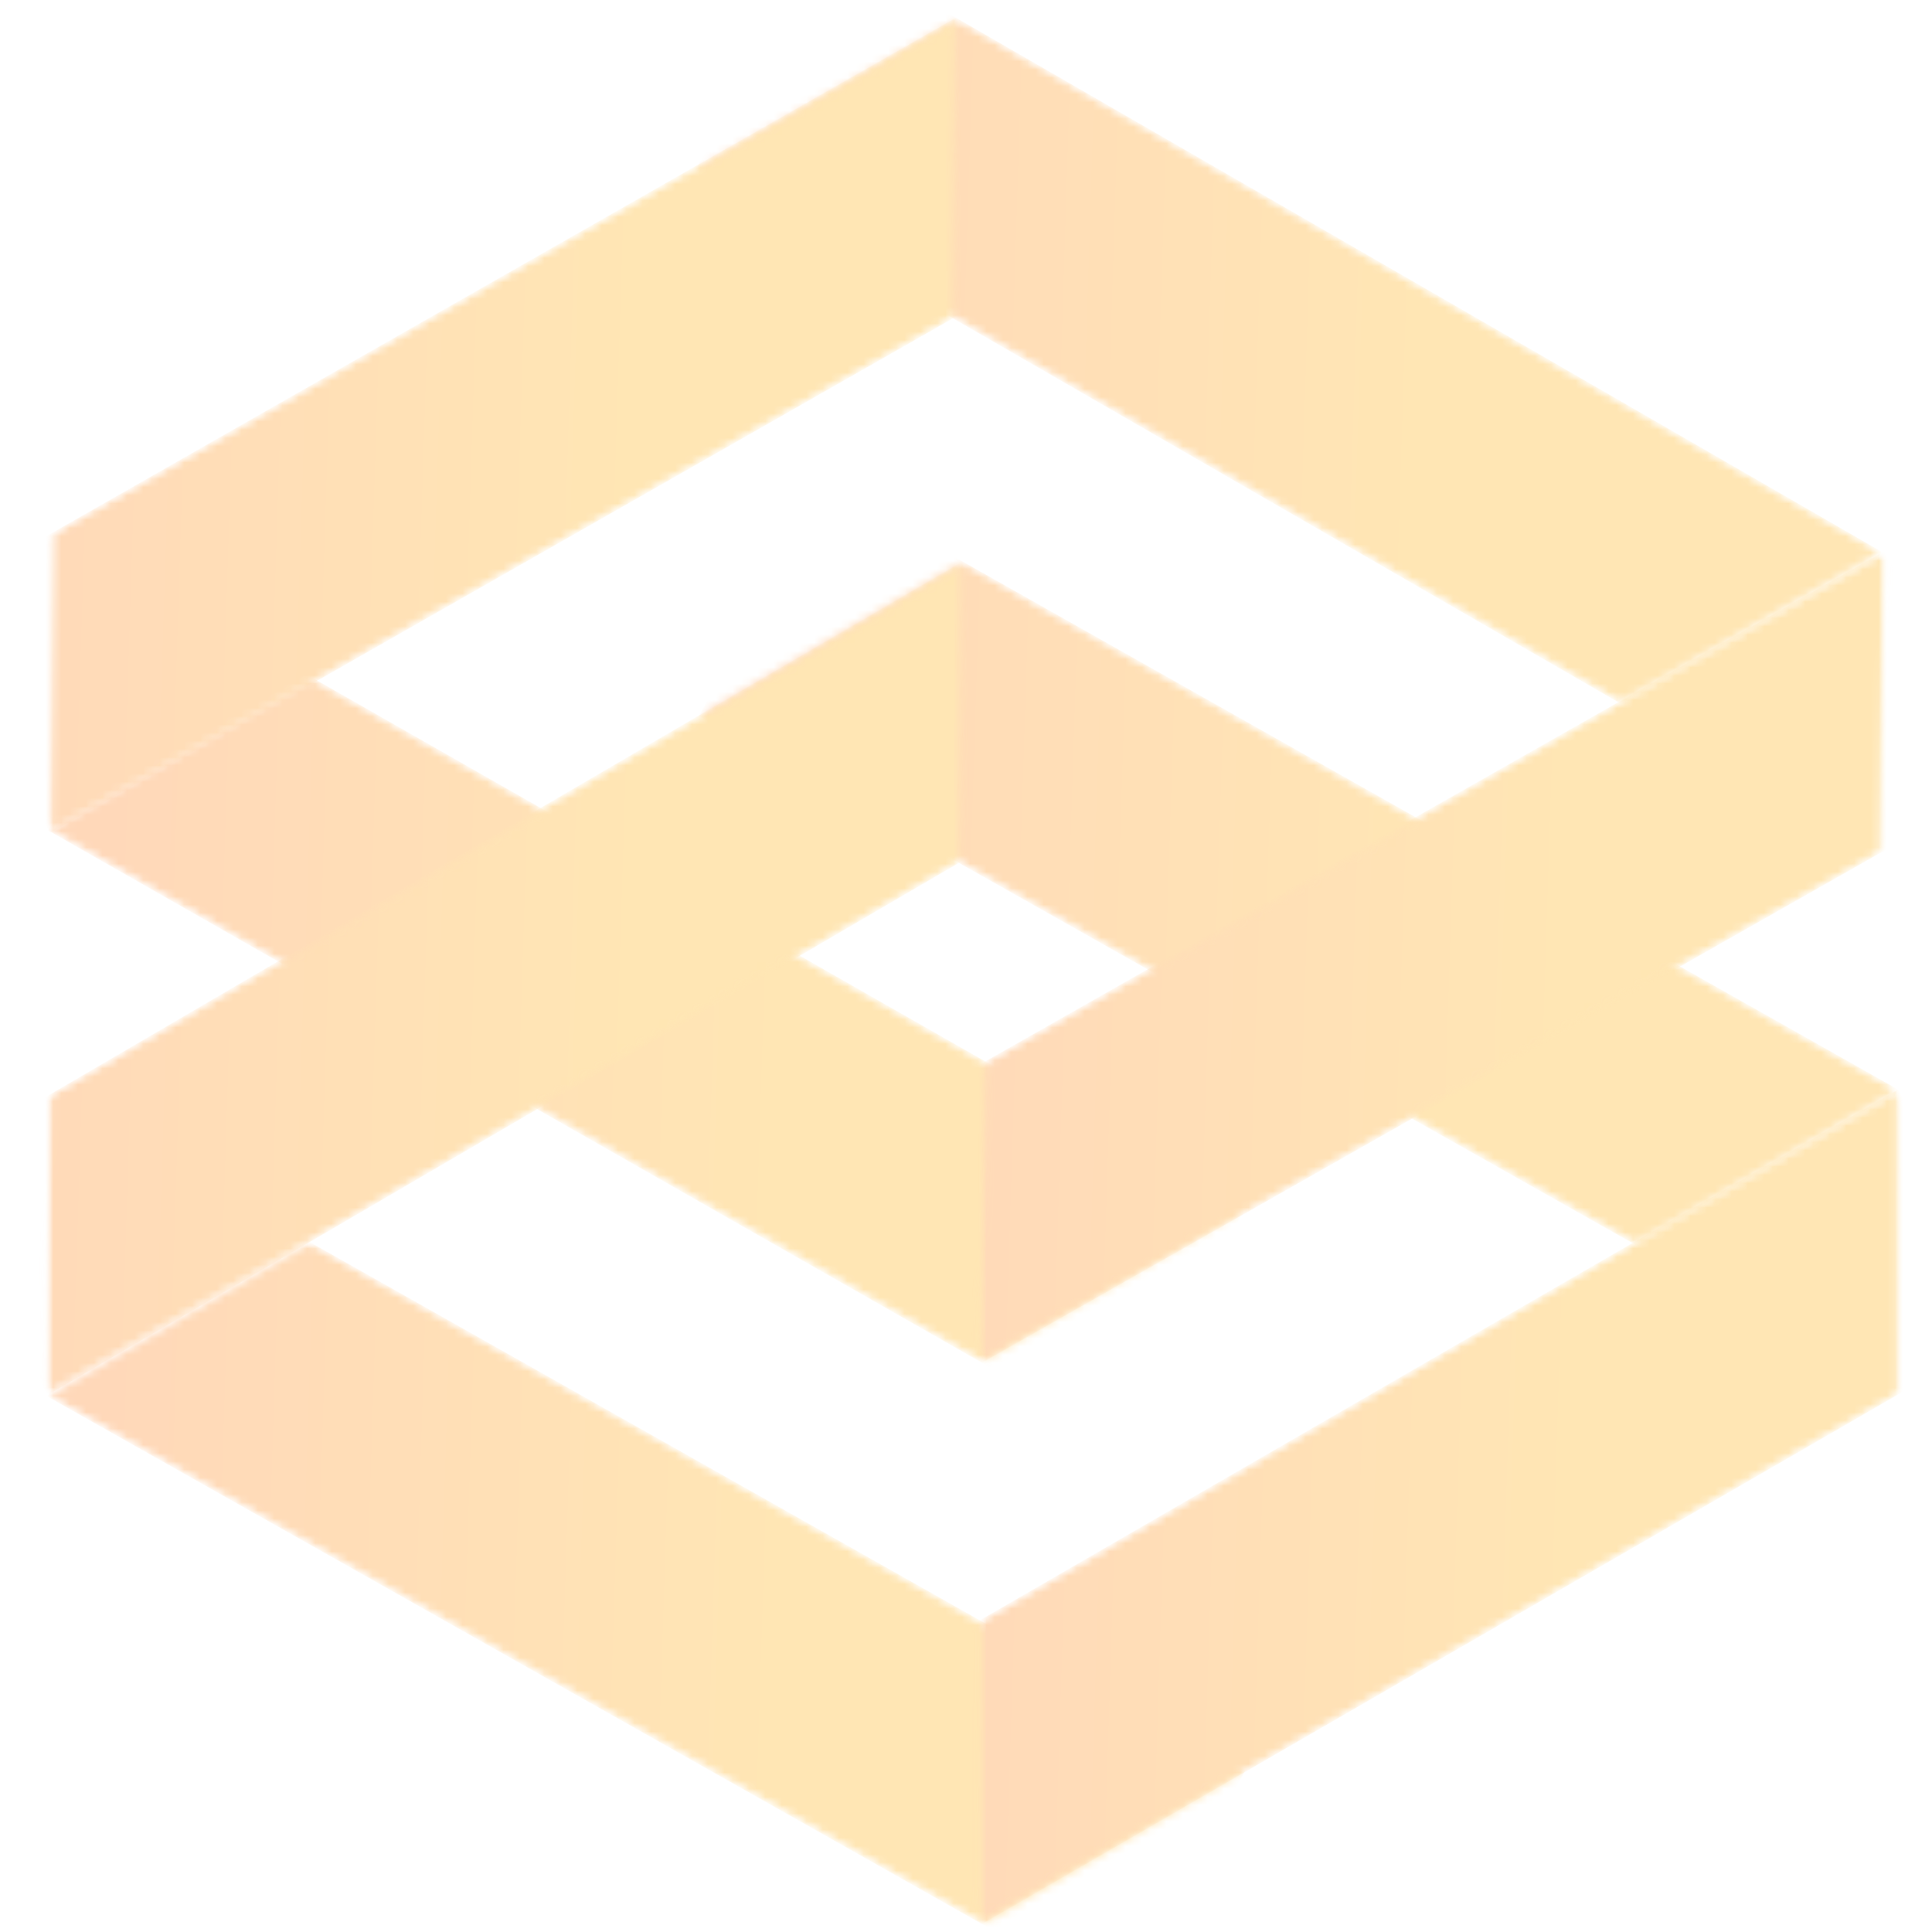 <svg width="236" height="236" viewBox="0 0 236 236" fill="none" xmlns="http://www.w3.org/2000/svg">
<mask id="mask0_835_455" style="mask-type:luminance" maskUnits="userSpaceOnUse" x="84" y="1" width="147" height="86">
<path d="M84.96 1.888H230.336V86.219H84.96V1.888Z" fill="white"/>
</mask>
<g mask="url(#mask0_835_455)">
<mask id="mask1_835_455" style="mask-type:luminance" maskUnits="userSpaceOnUse" x="84" y="-7" width="146" height="103">
<path d="M213.841 95.096L84.948 20.731L100.932 -6.974L229.825 67.39L213.841 95.096Z" fill="white"/>
</mask>
<g mask="url(#mask1_835_455)">
<mask id="mask2_835_455" style="mask-type:luminance" maskUnits="userSpaceOnUse" x="84" y="2" width="146" height="84">
<path d="M197.825 85.855L84.987 20.753L116.987 2.289L229.825 67.39L197.825 85.855Z" fill="white"/>
</mask>
<g mask="url(#mask2_835_455)">
<path d="M213.841 95.096L84.948 20.731L100.932 -6.974L229.825 67.39L213.841 95.096Z" fill="url(#paint0_linear_835_455)"/>
</g>
</g>
</g>
<mask id="mask3_835_455" style="mask-type:luminance" maskUnits="userSpaceOnUse" x="84" y="67" width="149" height="86">
<path d="M84.96 67.968H232.224V152.299H84.96V67.968Z" fill="white"/>
</mask>
<g mask="url(#mask3_835_455)">
<mask id="mask4_835_455" style="mask-type:luminance" maskUnits="userSpaceOnUse" x="85" y="59" width="147" height="103">
<path d="M216.001 161.205L85.248 87.401L101.111 59.297L231.865 133.099L216.001 161.205Z" fill="white"/>
</mask>
<g mask="url(#mask4_835_455)">
<mask id="mask5_835_455" style="mask-type:luminance" maskUnits="userSpaceOnUse" x="85" y="68" width="147" height="84">
<path d="M199.646 151.972L85.324 87.445L117.543 68.573L231.865 133.099L199.646 151.972Z" fill="white"/>
</mask>
<g mask="url(#mask5_835_455)">
<path d="M216.001 161.205L85.358 87.465L101.222 59.359L231.865 133.099L216.001 161.205Z" fill="url(#paint1_linear_835_455)"/>
</g>
</g>
</g>
<mask id="mask6_835_455" style="mask-type:luminance" maskUnits="userSpaceOnUse" x="5" y="82" width="148" height="85">
<path d="M5.664 82.443H152.299V166.773H5.664V82.443Z" fill="white"/>
</mask>
<g mask="url(#mask6_835_455)">
<mask id="mask7_835_455" style="mask-type:luminance" maskUnits="userSpaceOnUse" x="5" y="73" width="148" height="103">
<path d="M136.118 175.677L5.878 101.431L21.81 73.482L152.05 147.731L136.118 175.677Z" fill="white"/>
</mask>
<g mask="url(#mask7_835_455)">
<mask id="mask8_835_455" style="mask-type:luminance" maskUnits="userSpaceOnUse" x="5" y="82" width="148" height="85">
<path d="M119.874 166.419L5.917 101.453L38.092 82.765L152.051 147.731L119.874 166.419Z" fill="white"/>
</mask>
<g mask="url(#mask8_835_455)">
<path d="M136.118 175.677L5.878 101.431L21.81 73.482L152.05 147.731L136.118 175.677Z" fill="url(#paint2_linear_835_455)"/>
</g>
</g>
</g>
<mask id="mask9_835_455" style="mask-type:luminance" maskUnits="userSpaceOnUse" x="119" y="67" width="112" height="100">
<path d="M119.573 67.339H230.336V166.773H119.573V67.339Z" fill="white"/>
</mask>
<g mask="url(#mask9_835_455)">
<mask id="mask10_835_455" style="mask-type:luminance" maskUnits="userSpaceOnUse" x="104" y="67" width="142" height="100">
<path d="M104.142 138.864L230.215 67.309L245.912 94.965L119.839 166.52L104.142 138.864Z" fill="white"/>
</mask>
<g mask="url(#mask10_835_455)">
<mask id="mask11_835_455" style="mask-type:luminance" maskUnits="userSpaceOnUse" x="119" y="67" width="112" height="100">
<path d="M120.271 129.709L230.114 67.368L229.682 104.179L119.838 166.52L120.271 129.709Z" fill="white"/>
</mask>
<g mask="url(#mask11_835_455)">
<path d="M104.142 138.864L230.107 67.371L245.804 95.027L119.839 166.52L104.142 138.864Z" fill="url(#paint3_linear_835_455)"/>
</g>
</g>
</g>
<mask id="mask12_835_455" style="mask-type:luminance" maskUnits="userSpaceOnUse" x="5" y="1" width="113" height="101">
<path d="M5.664 1.888H117.056V101.952H5.664V1.888Z" fill="white"/>
</mask>
<g mask="url(#mask12_835_455)">
<mask id="mask13_835_455" style="mask-type:luminance" maskUnits="userSpaceOnUse" x="-10" y="2" width="143" height="100">
<path d="M-9.57 74.183L116.788 2.156L132.494 29.709L6.136 101.736L-9.57 74.183Z" fill="white"/>
</mask>
<g mask="url(#mask13_835_455)">
<mask id="mask14_835_455" style="mask-type:luminance" maskUnits="userSpaceOnUse" x="6" y="2" width="111" height="100">
<path d="M6.563 64.986L116.739 2.183L116.308 38.935L6.136 101.736L6.563 64.986Z" fill="white"/>
</mask>
<g mask="url(#mask14_835_455)">
<path d="M-9.57 74.183L116.788 2.156L132.494 29.709L6.136 101.736L-9.57 74.183Z" fill="url(#paint4_linear_835_455)"/>
</g>
</g>
</g>
<mask id="mask15_835_455" style="mask-type:luminance" maskUnits="userSpaceOnUse" x="5" y="151" width="148" height="85">
<path d="M5.664 151.669H152.299V235.371H5.664V151.669Z" fill="white"/>
</mask>
<g mask="url(#mask15_835_455)">
<mask id="mask16_835_455" style="mask-type:luminance" maskUnits="userSpaceOnUse" x="5" y="142" width="148" height="103">
<path d="M136.335 244.265L5.78 170.574L21.594 142.559L152.149 216.25L136.335 244.265Z" fill="white"/>
</mask>
<g mask="url(#mask16_835_455)">
<mask id="mask17_835_455" style="mask-type:luminance" maskUnits="userSpaceOnUse" x="5" y="151" width="148" height="85">
<path d="M120.053 235.076L5.819 170.596L37.915 151.773L152.149 216.25L120.053 235.076Z" fill="white"/>
</mask>
<g mask="url(#mask17_835_455)">
<path d="M136.335 244.265L5.78 170.574L21.594 142.559L152.149 216.25L136.335 244.265Z" fill="url(#paint5_linear_835_455)"/>
</g>
</g>
</g>
<mask id="mask18_835_455" style="mask-type:luminance" maskUnits="userSpaceOnUse" x="119" y="132" width="114" height="104">
<path d="M119.573 132.789H232.224V235.371H119.573V132.789Z" fill="white"/>
</mask>
<g mask="url(#mask18_835_455)">
<mask id="mask19_835_455" style="mask-type:luminance" maskUnits="userSpaceOnUse" x="103" y="133" width="145" height="103">
<path d="M103.709 207.169L231.835 133.106L247.969 161.021L119.846 235.083L103.709 207.169Z" fill="white"/>
</mask>
<g mask="url(#mask19_835_455)">
<mask id="mask20_835_455" style="mask-type:luminance" maskUnits="userSpaceOnUse" x="119" y="133" width="113" height="103">
<path d="M119.804 197.866L231.801 133.124L231.845 170.34L119.846 235.083L119.804 197.866Z" fill="white"/>
</mask>
<g mask="url(#mask20_835_455)">
<path d="M103.709 207.169L231.835 133.106L247.969 161.021L119.846 235.083L103.709 207.169Z" fill="url(#paint6_linear_835_455)"/>
</g>
</g>
</g>
<mask id="mask21_835_455" style="mask-type:luminance" maskUnits="userSpaceOnUse" x="5" y="68" width="113" height="103">
<path d="M5.664 68.597H117.685V170.549H5.664V68.597Z" fill="white"/>
</mask>
<g mask="url(#mask21_835_455)">
<mask id="mask22_835_455" style="mask-type:luminance" maskUnits="userSpaceOnUse" x="-11" y="68" width="145" height="103">
<path d="M-10.074 143.146L117.55 68.61L133.463 95.858L5.839 170.397L-10.074 143.146Z" fill="white"/>
</mask>
<g mask="url(#mask22_835_455)">
<mask id="mask23_835_455" style="mask-type:luminance" maskUnits="userSpaceOnUse" x="5" y="68" width="113" height="103">
<path d="M6.069 133.716L117.476 68.651L117.245 105.33L5.838 170.397L6.069 133.716Z" fill="white"/>
</mask>
<g mask="url(#mask23_835_455)">
<path d="M-10.074 143.146L117.442 68.671L133.357 95.919L5.839 170.397L-10.074 143.146Z" fill="url(#paint7_linear_835_455)"/>
</g>
</g>
</g>
<defs>
<linearGradient id="paint0_linear_835_455" x1="91.467" y1="19.423" x2="175.209" y2="22.069" gradientUnits="userSpaceOnUse">
<stop stop-color="#FFD8B9"/>
<stop offset="1" stop-color="#FFE6B4"/>
</linearGradient>
<linearGradient id="paint1_linear_835_455" x1="91.951" y1="85.698" x2="176.632" y2="88.41" gradientUnits="userSpaceOnUse">
<stop stop-color="#FFD8B9"/>
<stop offset="1" stop-color="#FFE6B4"/>
</linearGradient>
<linearGradient id="paint2_linear_835_455" x1="12.456" y1="99.912" x2="96.945" y2="102.602" gradientUnits="userSpaceOnUse">
<stop stop-color="#FFD8B9"/>
<stop offset="1" stop-color="#FFE6B4"/>
</linearGradient>
<linearGradient id="paint3_linear_835_455" x1="110.517" y1="93.013" x2="192.399" y2="95.617" gradientUnits="userSpaceOnUse">
<stop stop-color="#FFD8B9"/>
<stop offset="1" stop-color="#FFE6B4"/>
</linearGradient>
<linearGradient id="paint4_linear_835_455" x1="-3.177" y1="27.909" x2="78.938" y2="30.517" gradientUnits="userSpaceOnUse">
<stop stop-color="#FFD8B9"/>
<stop offset="1" stop-color="#FFE6B4"/>
</linearGradient>
<linearGradient id="paint5_linear_835_455" x1="12.366" y1="168.862" x2="96.968" y2="171.572" gradientUnits="userSpaceOnUse">
<stop stop-color="#FFD8B9"/>
<stop offset="1" stop-color="#FFE6B4"/>
</linearGradient>
<linearGradient id="paint6_linear_835_455" x1="110.201" y1="159.48" x2="193.587" y2="162.105" gradientUnits="userSpaceOnUse">
<stop stop-color="#FFD8B9"/>
<stop offset="1" stop-color="#FFE6B4"/>
</linearGradient>
<linearGradient id="paint7_linear_835_455" x1="-3.62" y1="94.98" x2="79.287" y2="97.582" gradientUnits="userSpaceOnUse">
<stop stop-color="#FFD8B9"/>
<stop offset="1" stop-color="#FFE6B4"/>
</linearGradient>
</defs>
</svg>
